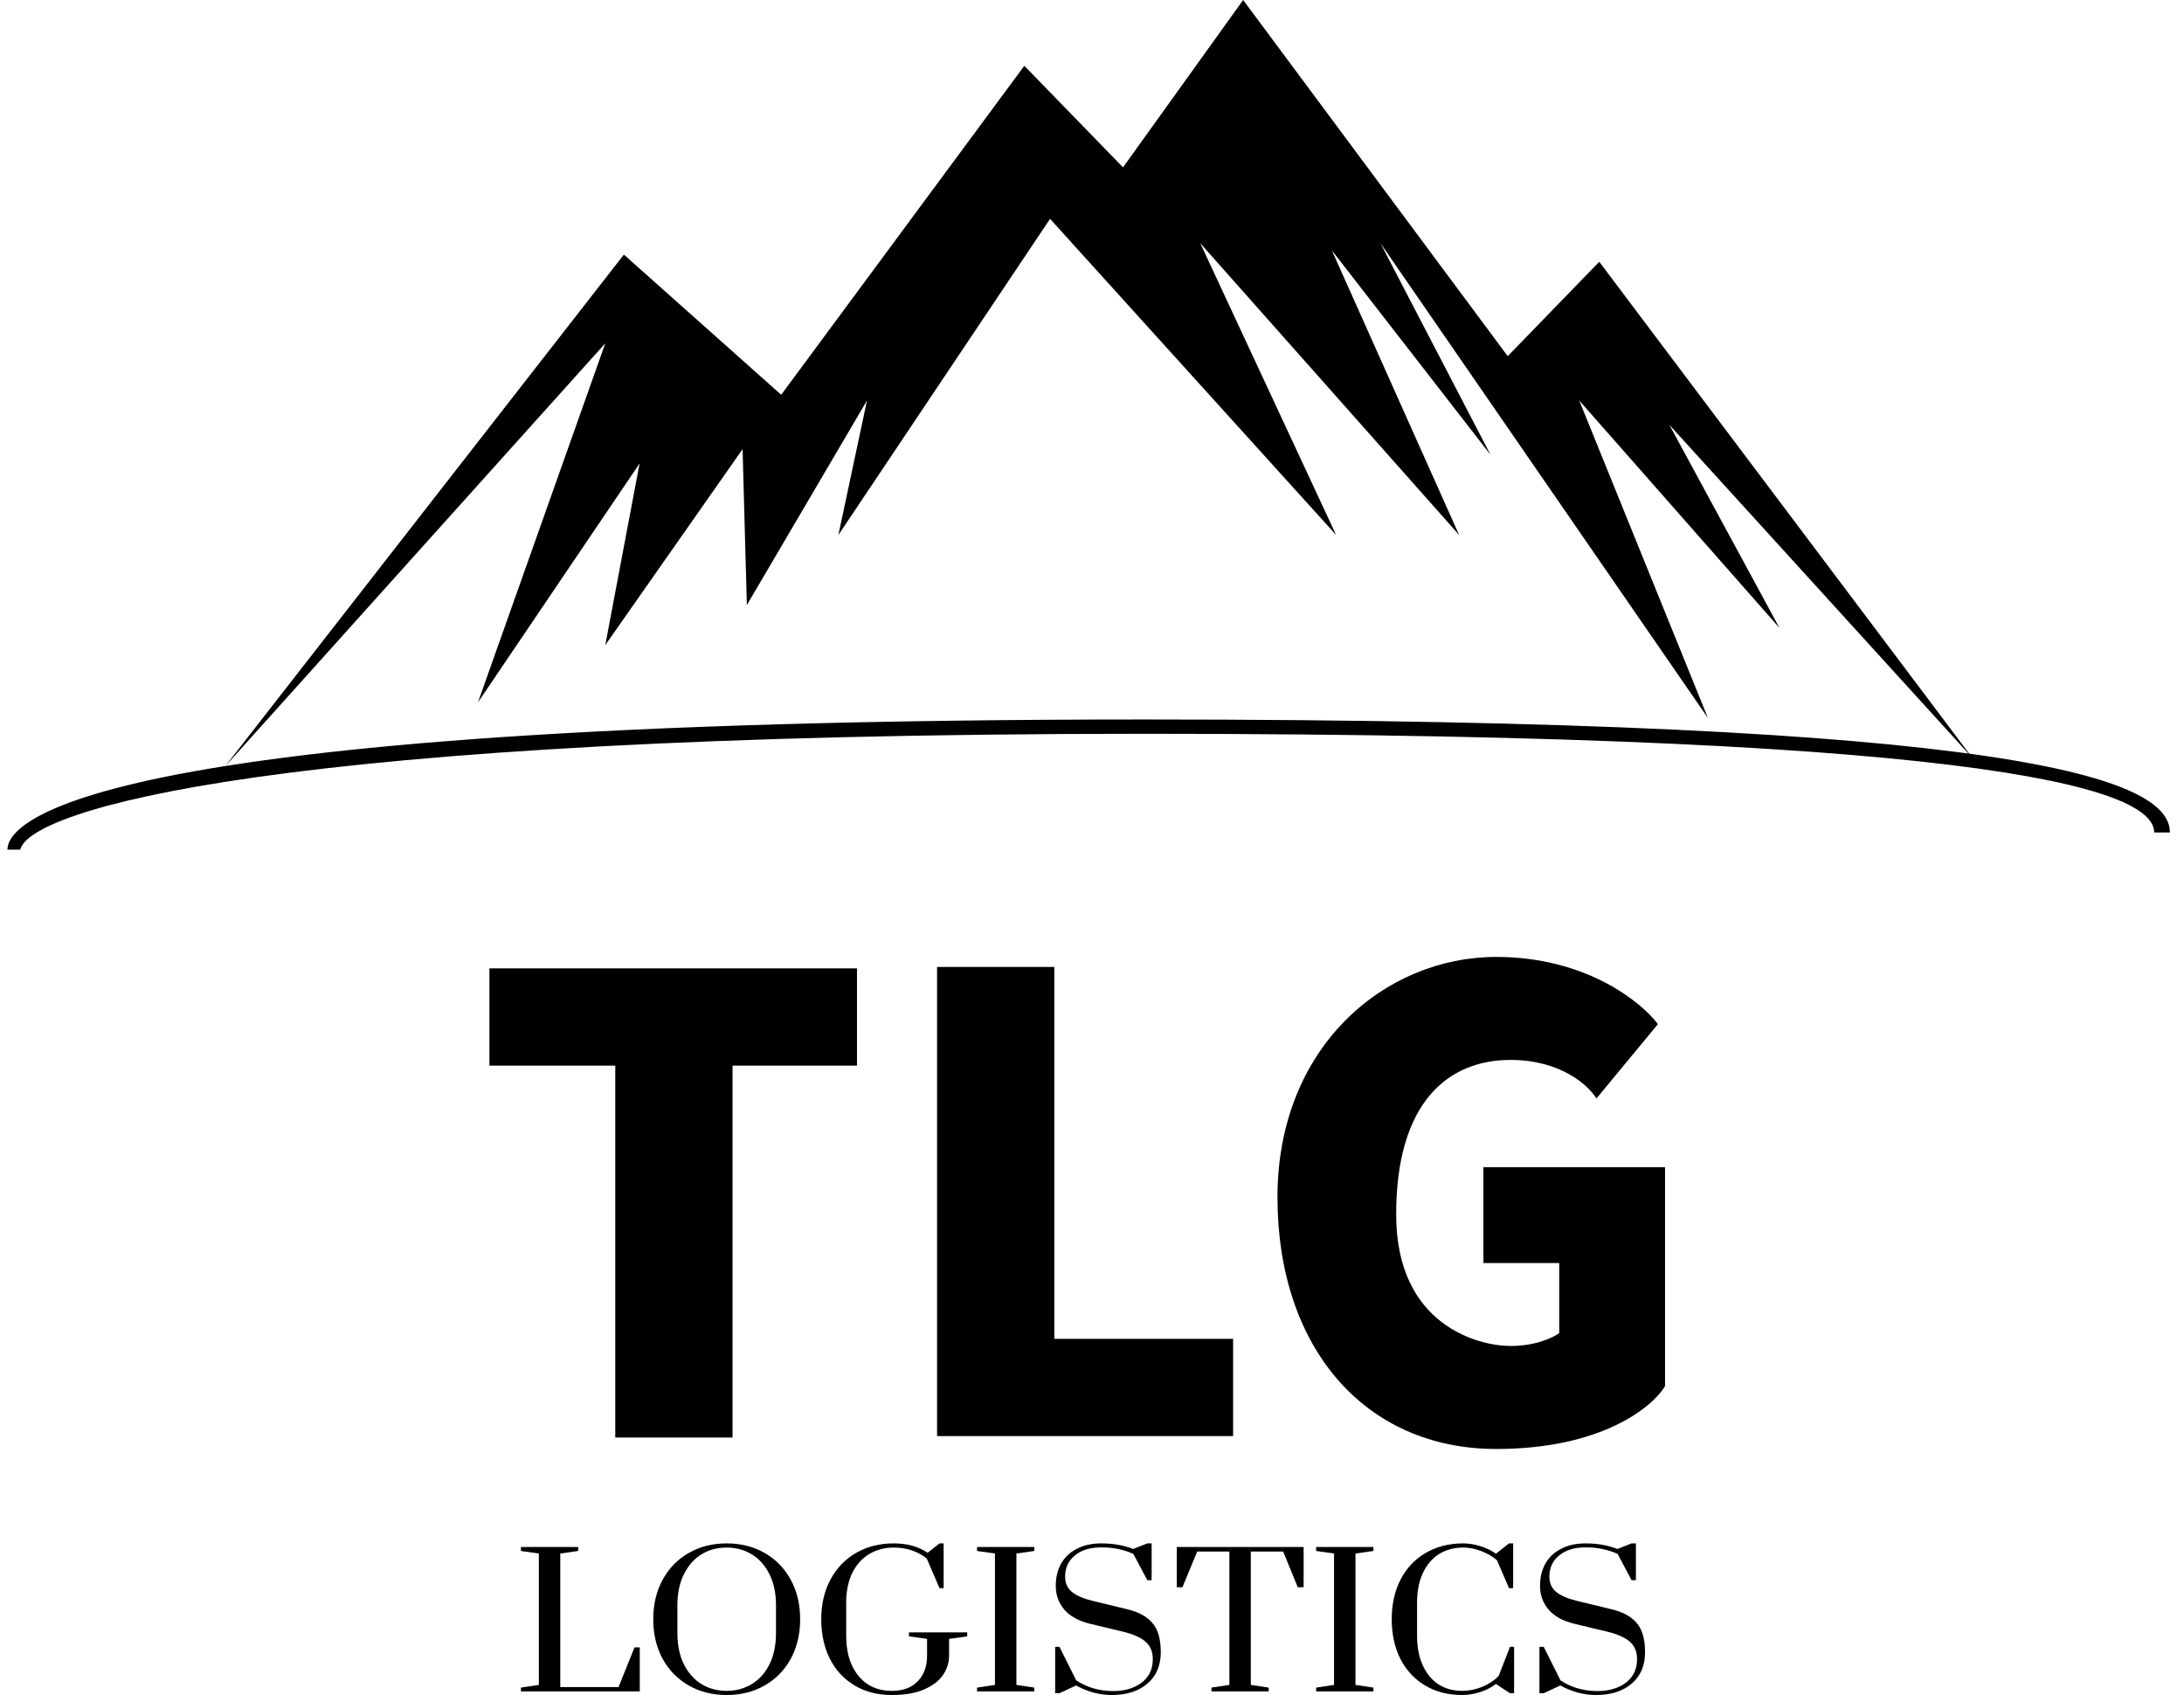 <svg width="125" height="97" viewBox="0 0 125 97" fill="none" xmlns="http://www.w3.org/2000/svg">
<path d="M35.215 60.983V82.266H41.927V60.983H49.049V55.417H28.012V60.983H35.215Z" fill="black"/>
<path d="M53.632 82.184V55.336H60.344V76.618H70.576V82.184H53.632Z" fill="black"/>
<path d="M94.889 58.609L91.369 62.866C90.932 62.129 89.339 60.656 86.458 60.656C82.856 60.656 79.909 63.111 79.909 69.496C79.909 75.881 84.657 77.027 86.458 77.027C87.898 77.027 88.913 76.536 89.241 76.29V72.279H84.902V66.795H95.298V79.319C94.589 80.52 91.664 82.921 85.639 82.921C78.108 82.921 73.115 77.109 73.115 68.514C73.115 59.919 79.254 54.762 85.639 54.762C90.747 54.762 93.934 57.327 94.889 58.609Z" fill="black"/>
<path d="M29.815 96.794V96.577L30.841 96.422V88.903L29.815 88.758V88.531H33.093V88.758L32.067 88.903V96.546H35.402L36.316 94.274H36.617V96.794H29.815Z" fill="black"/>
<path d="M41.592 97.001C40.782 97.001 40.057 96.819 39.417 96.454C38.778 96.088 38.28 95.579 37.923 94.925C37.566 94.264 37.388 93.51 37.388 92.663C37.388 91.816 37.566 91.065 37.923 90.411C38.28 89.75 38.778 89.237 39.417 88.872C40.057 88.507 40.782 88.324 41.592 88.324C42.402 88.324 43.127 88.507 43.767 88.872C44.406 89.237 44.904 89.75 45.261 90.411C45.618 91.065 45.796 91.816 45.796 92.663C45.796 93.51 45.618 94.264 45.261 94.925C44.904 95.579 44.406 96.088 43.767 96.454C43.127 96.819 42.402 97.001 41.592 97.001ZM41.592 96.763C42.127 96.763 42.607 96.632 43.031 96.371C43.462 96.109 43.8 95.73 44.045 95.235C44.291 94.732 44.413 94.14 44.413 93.458V91.867C44.413 91.185 44.291 90.597 44.045 90.101C43.8 89.598 43.462 89.216 43.031 88.954C42.607 88.693 42.127 88.562 41.592 88.562C41.049 88.562 40.566 88.693 40.142 88.954C39.718 89.216 39.384 89.598 39.138 90.101C38.893 90.597 38.77 91.185 38.77 91.867V93.458C38.77 94.14 38.893 94.732 39.138 95.235C39.384 95.73 39.718 96.109 40.142 96.371C40.566 96.632 41.049 96.763 41.592 96.763Z" fill="black"/>
<path d="M51.041 97.001C50.231 97.001 49.521 96.819 48.911 96.454C48.301 96.088 47.829 95.579 47.495 94.925C47.168 94.27 47.004 93.516 47.004 92.663C47.004 91.809 47.179 91.055 47.528 90.4C47.878 89.746 48.365 89.237 48.989 88.872C49.621 88.507 50.342 88.324 51.153 88.324C51.919 88.324 52.565 88.503 53.093 88.861L53.773 88.324H54.008V90.886H53.773L53.037 89.181C52.502 88.768 51.874 88.562 51.153 88.562C50.632 88.562 50.164 88.686 49.748 88.934C49.339 89.181 49.015 89.543 48.777 90.018C48.547 90.493 48.432 91.058 48.432 91.712V93.603C48.432 94.257 48.539 94.821 48.755 95.297C48.978 95.772 49.283 96.137 49.669 96.391C50.063 96.639 50.521 96.763 51.041 96.763C51.681 96.763 52.175 96.581 52.524 96.216C52.881 95.851 53.06 95.362 53.06 94.749V93.788L52.023 93.644V93.417H55.357V93.644L54.32 93.788V94.749C54.32 95.142 54.205 95.51 53.974 95.854C53.744 96.192 53.383 96.467 52.892 96.681C52.402 96.894 51.785 97.001 51.041 97.001Z" fill="black"/>
<path d="M55.92 96.794V96.577L56.946 96.422V88.903L55.92 88.758V88.531H59.199V88.758L58.173 88.903V96.422L59.199 96.577V96.794H55.92Z" fill="black"/>
<path d="M63.627 97.001C62.935 97.001 62.255 96.819 61.586 96.454L60.638 96.898H60.392V94.243H60.638L61.597 96.164C62.214 96.571 62.92 96.774 63.716 96.774C64.37 96.774 64.909 96.615 65.333 96.299C65.764 95.975 65.98 95.524 65.98 94.945C65.98 94.525 65.842 94.195 65.567 93.954C65.292 93.706 64.846 93.51 64.229 93.365L62.377 92.921C61.731 92.762 61.244 92.494 60.916 92.115C60.589 91.73 60.426 91.275 60.426 90.752C60.426 90.276 60.526 89.856 60.727 89.491C60.935 89.12 61.236 88.834 61.63 88.634C62.024 88.427 62.493 88.324 63.035 88.324C63.712 88.324 64.318 88.431 64.853 88.644L65.667 88.324H65.913V90.431H65.667L64.864 88.923C64.307 88.675 63.701 88.551 63.047 88.551C62.4 88.551 61.89 88.706 61.519 89.016C61.147 89.319 60.961 89.722 60.961 90.225C60.961 90.597 61.091 90.889 61.351 91.103C61.619 91.316 62.009 91.485 62.522 91.609L64.519 92.094C65.165 92.246 65.645 92.508 65.957 92.879C66.277 93.245 66.437 93.802 66.437 94.553C66.437 95.317 66.18 95.916 65.667 96.35C65.162 96.784 64.481 97.001 63.627 97.001Z" fill="black"/>
<path d="M69.337 96.794V96.577L70.363 96.422V88.789H68.522L67.675 90.834H67.352V88.531H74.612V90.834H74.277L73.441 88.789H71.589V96.422L72.615 96.577V96.794H69.337Z" fill="black"/>
<path d="M75.328 96.794V96.577L76.353 96.422V88.903L75.328 88.758V88.531H78.606V88.758L77.58 88.903V96.422L78.606 96.577V96.794H75.328Z" fill="black"/>
<path d="M83.692 97.001C82.882 97.001 82.171 96.819 81.562 96.454C80.952 96.088 80.48 95.579 80.145 94.925C79.818 94.27 79.655 93.516 79.655 92.663C79.655 91.809 79.822 91.055 80.157 90.4C80.499 89.739 80.978 89.23 81.595 88.872C82.22 88.507 82.937 88.324 83.748 88.324C84.067 88.324 84.391 88.376 84.718 88.479C85.052 88.582 85.354 88.727 85.621 88.913L86.368 88.324H86.603V90.886H86.368L85.677 89.285C85.417 89.064 85.112 88.889 84.763 88.758C84.421 88.627 84.082 88.562 83.748 88.562C83.227 88.562 82.766 88.686 82.365 88.934C81.971 89.181 81.662 89.543 81.439 90.018C81.216 90.493 81.105 91.058 81.105 91.712V93.603C81.105 94.257 81.212 94.821 81.428 95.297C81.644 95.772 81.945 96.137 82.331 96.391C82.718 96.639 83.171 96.763 83.692 96.763C84.071 96.763 84.45 96.688 84.829 96.536C85.209 96.378 85.525 96.168 85.777 95.906L86.424 94.243H86.658V96.898H86.424L85.621 96.371C85.354 96.571 85.049 96.725 84.707 96.836C84.365 96.946 84.026 97.001 83.692 97.001Z" fill="black"/>
<path d="M91.344 97.001C90.652 97.001 89.972 96.819 89.303 96.454L88.355 96.898H88.109V94.243H88.355L89.314 96.164C89.931 96.571 90.637 96.774 91.433 96.774C92.087 96.774 92.626 96.615 93.05 96.299C93.481 95.975 93.697 95.524 93.697 94.945C93.697 94.525 93.559 94.195 93.284 93.954C93.009 93.706 92.563 93.51 91.946 93.365L90.095 92.921C89.448 92.762 88.961 92.494 88.634 92.115C88.306 91.73 88.143 91.275 88.143 90.752C88.143 90.276 88.243 89.856 88.444 89.491C88.652 89.12 88.953 88.834 89.347 88.634C89.741 88.427 90.21 88.324 90.753 88.324C91.429 88.324 92.035 88.431 92.57 88.644L93.385 88.324H93.63V90.431H93.385L92.582 88.923C92.024 88.675 91.418 88.551 90.764 88.551C90.117 88.551 89.608 88.706 89.236 89.016C88.864 89.319 88.678 89.722 88.678 90.225C88.678 90.597 88.808 90.889 89.069 91.103C89.336 91.316 89.727 91.485 90.24 91.609L92.236 92.094C92.883 92.246 93.362 92.508 93.674 92.879C93.994 93.245 94.154 93.802 94.154 94.553C94.154 95.317 93.897 95.916 93.385 96.35C92.879 96.784 92.199 97.001 91.344 97.001Z" fill="black"/>
<path d="M35.707 14.57L12.869 43.875L34.643 19.646L27.357 40.192L36.607 26.521L34.643 36.917L42.501 25.703L42.746 34.625L49.622 22.92L47.985 30.614L60.1 12.524L76.471 30.614L68.695 13.916L83.511 30.614L76.226 14.325L85.312 26.03L79.009 13.916L97.754 41.092L90.387 22.92L101.847 35.935L95.544 24.311L112.898 43.384L91.533 14.98L86.294 20.382L71.151 0L64.275 9.577L58.627 3.765L44.711 22.592L35.707 14.57Z" fill="black"/>
<path d="M1.162 48.623H0.426C0.426 47.477 2.636 41.174 65.502 41.174C115.794 41.174 124.193 44.612 124.193 47.641H123.293C123.293 45.431 115.794 41.992 65.502 41.992C15.209 41.992 1.654 46.413 1.162 48.623Z" fill="black"/>
</svg>
